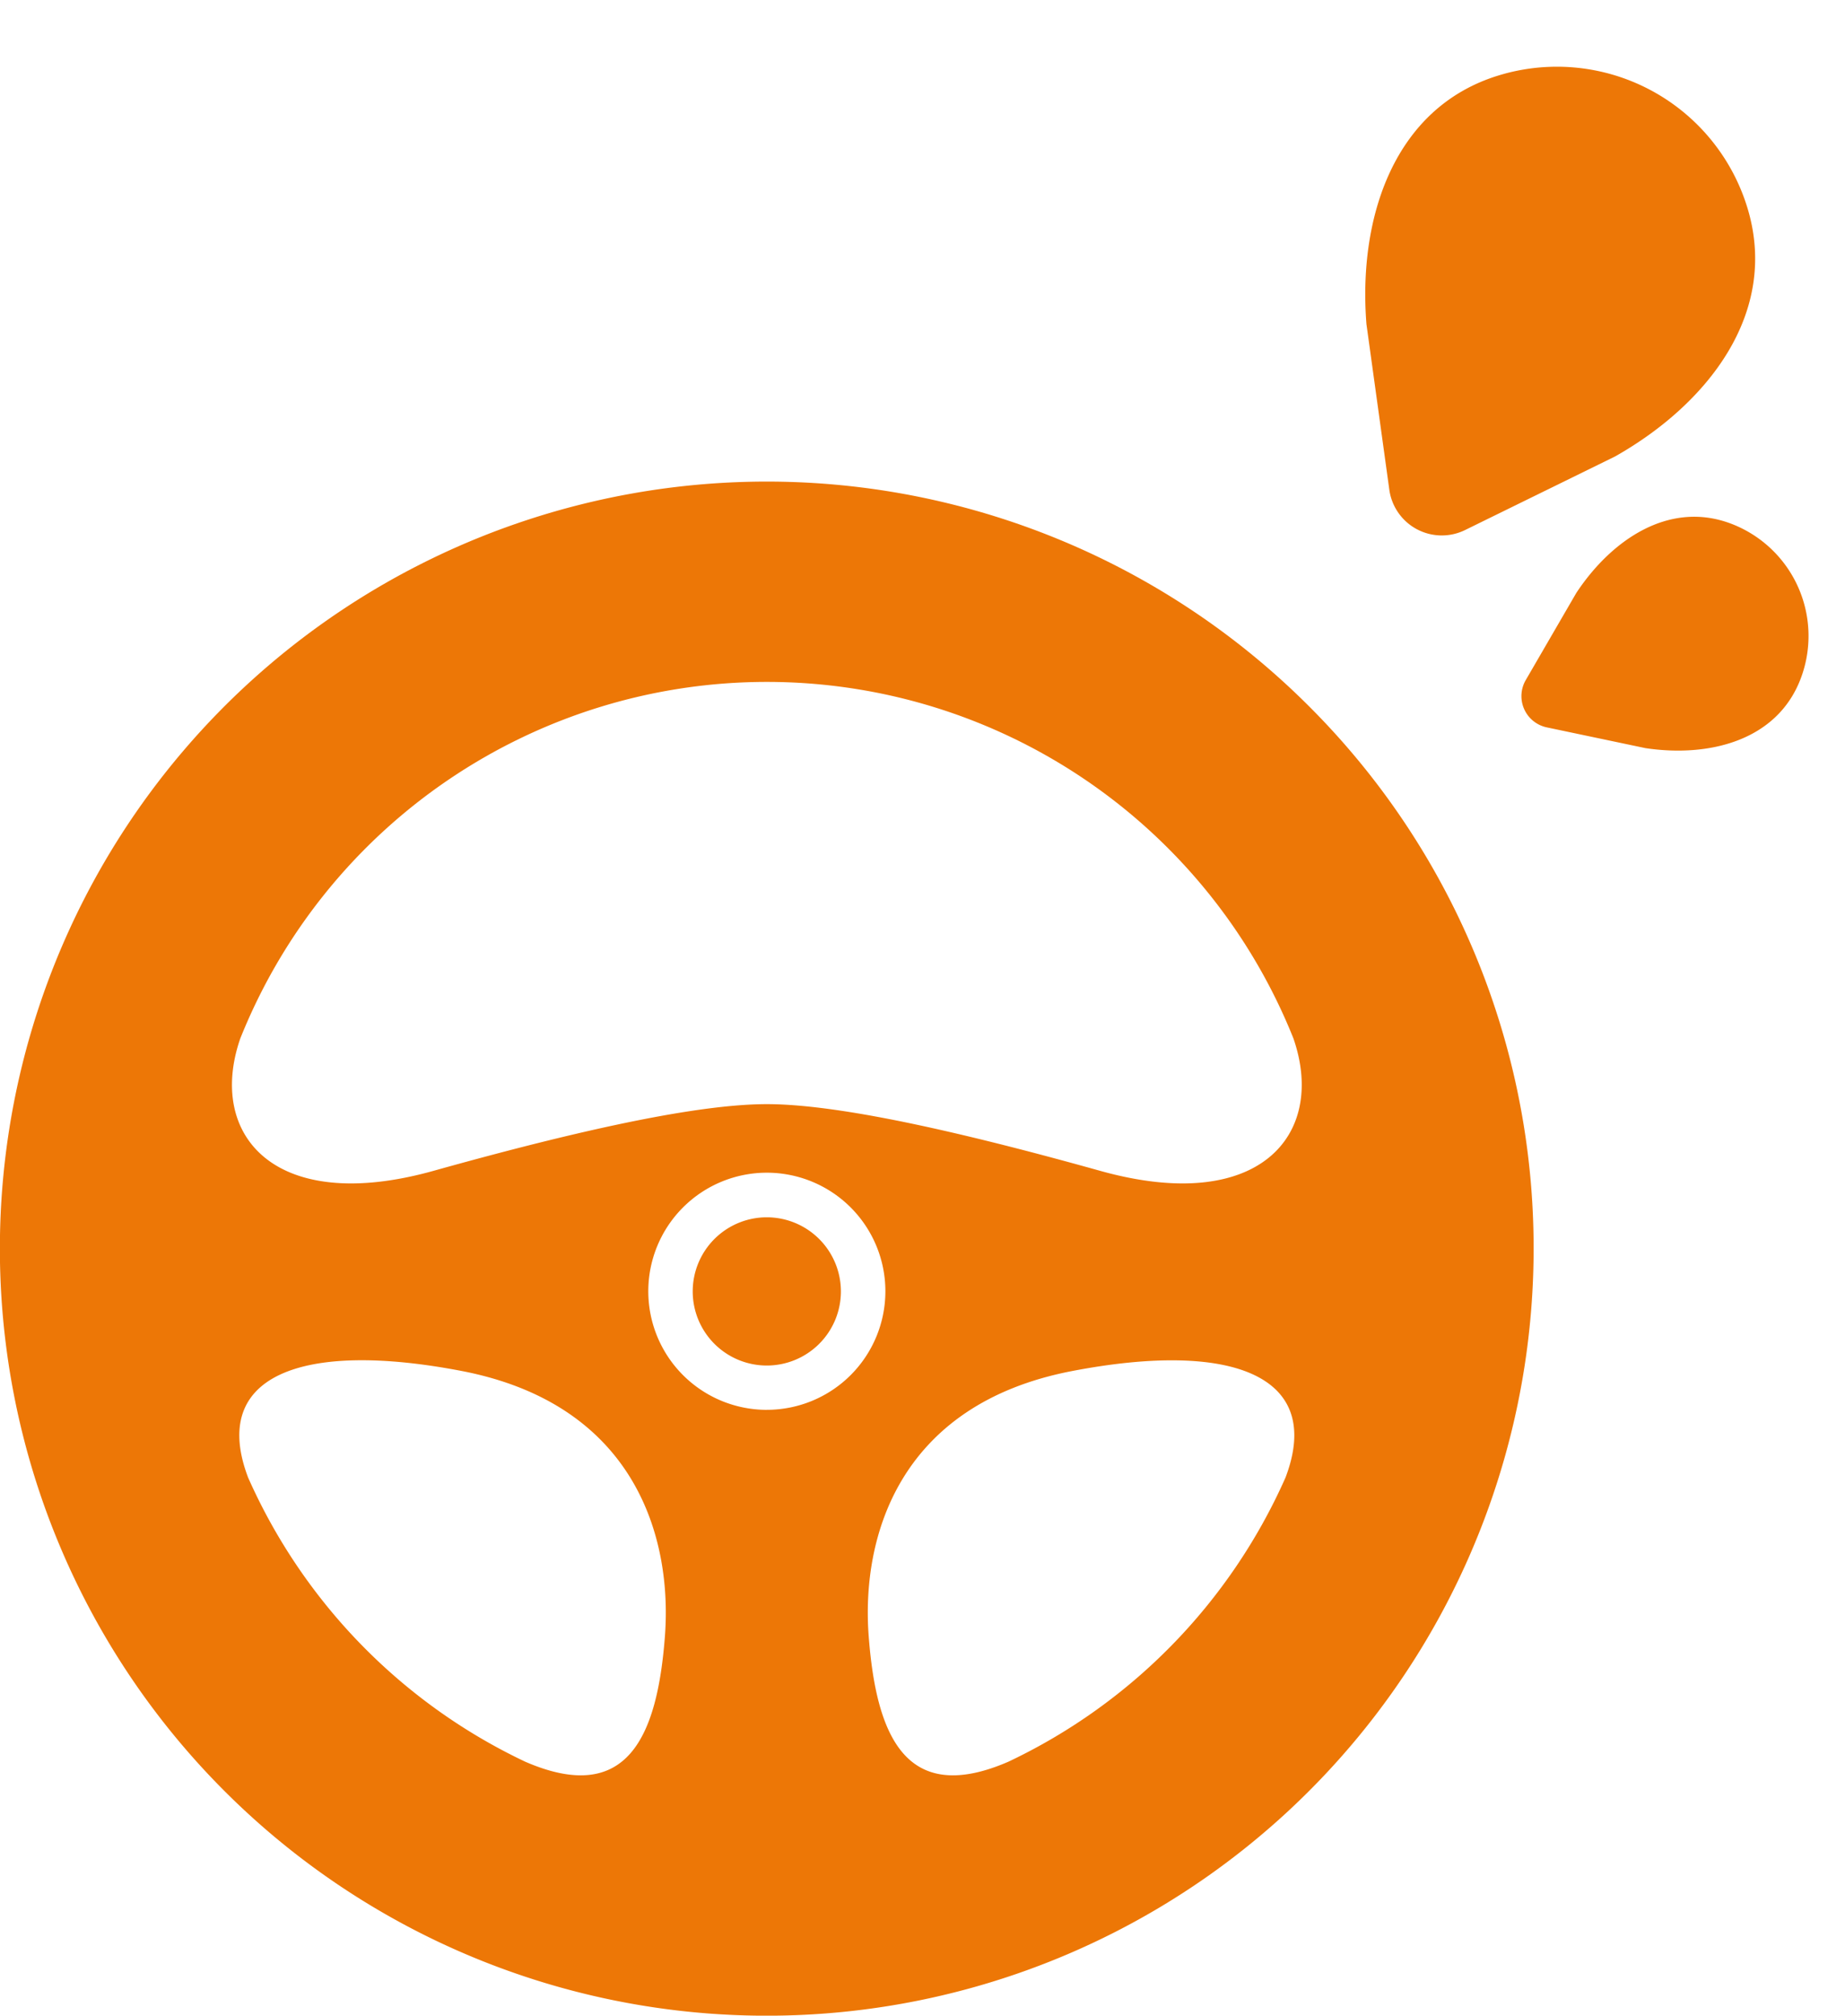 <svg xmlns="http://www.w3.org/2000/svg" width="65.041" height="71.039" viewBox="0 0 65.041 71.039">
  <g id="グループ_5427" data-name="グループ 5427" transform="translate(-293 -2155.441)">
    <g id="ハンドルアイコン1" transform="translate(293 2172.416)">
      <path id="パス_239" data-name="パス 239" d="M233.877,245.5a2.612,2.612,0,1,0,2.612,2.613A2.614,2.614,0,0,0,233.877,245.5Z" transform="translate(-206.845 -219.573)" fill="#ed7706"/>
      <path id="パス_240" data-name="パス 240" d="M46.147,7.917a27.034,27.034,0,1,0,7.917,19.115A26.966,26.966,0,0,0,46.147,7.917ZM23.441,40.679c-.265,3.516-1.305,6.006-4.927,4.434A20.09,20.09,0,0,1,8.747,35.1c-1.358-3.572,1.845-4.845,7.512-3.76C22.4,32.517,23.7,37.218,23.441,40.679Zm3.591-7.966a4.179,4.179,0,1,1,4.18-4.177A4.179,4.179,0,0,1,27.032,32.712ZM45.317,35.1A20.09,20.09,0,0,1,35.55,45.113c-3.622,1.572-4.662-.918-4.927-4.434-.261-3.461,1.045-8.161,7.182-9.336C43.472,30.258,46.675,31.53,45.317,35.1ZM38.786,24.29c-4.3-1.2-9.011-2.351-11.753-2.351s-7.45,1.149-11.753,2.351c-5.615,1.568-7.984-1.271-6.809-4.666a19.994,19.994,0,0,1,37.126,0C46.77,23.019,44.4,25.858,38.786,24.29Z" transform="translate(0 0)" fill="#ed7706"/>
    </g>
    <g id="水滴アイコン3" transform="translate(348.917 2177.266) rotate(-152)">
      <path id="パス_241" data-name="パス 241" d="M11.722,5.546,8.271.773a1.867,1.867,0,0,0-3.026,0L1.793,5.546c-2.013,3.157-2.741,7.188,0,9.929a7.02,7.02,0,0,0,9.929,0C14.464,12.734,13.736,8.7,11.722,5.546Z" transform="translate(0 0)" fill="#ed7706"/>
    </g>
    <g id="水滴アイコン3-2" data-name="水滴アイコン3" transform="matrix(-0.407, -0.914, 0.914, -0.407, 348.389, 2184.156)">
      <path id="パス_241-2" data-name="パス 241" d="M7.065,3.343,4.985.466a1.125,1.125,0,0,0-1.823,0L1.081,3.343c-1.213,1.9-1.652,4.332,0,5.984a4.231,4.231,0,0,0,5.984,0C8.717,7.674,8.278,5.245,7.065,3.343Z" transform="translate(0 0)" fill="#ed7706"/>
    </g>
  </g>
</svg>
